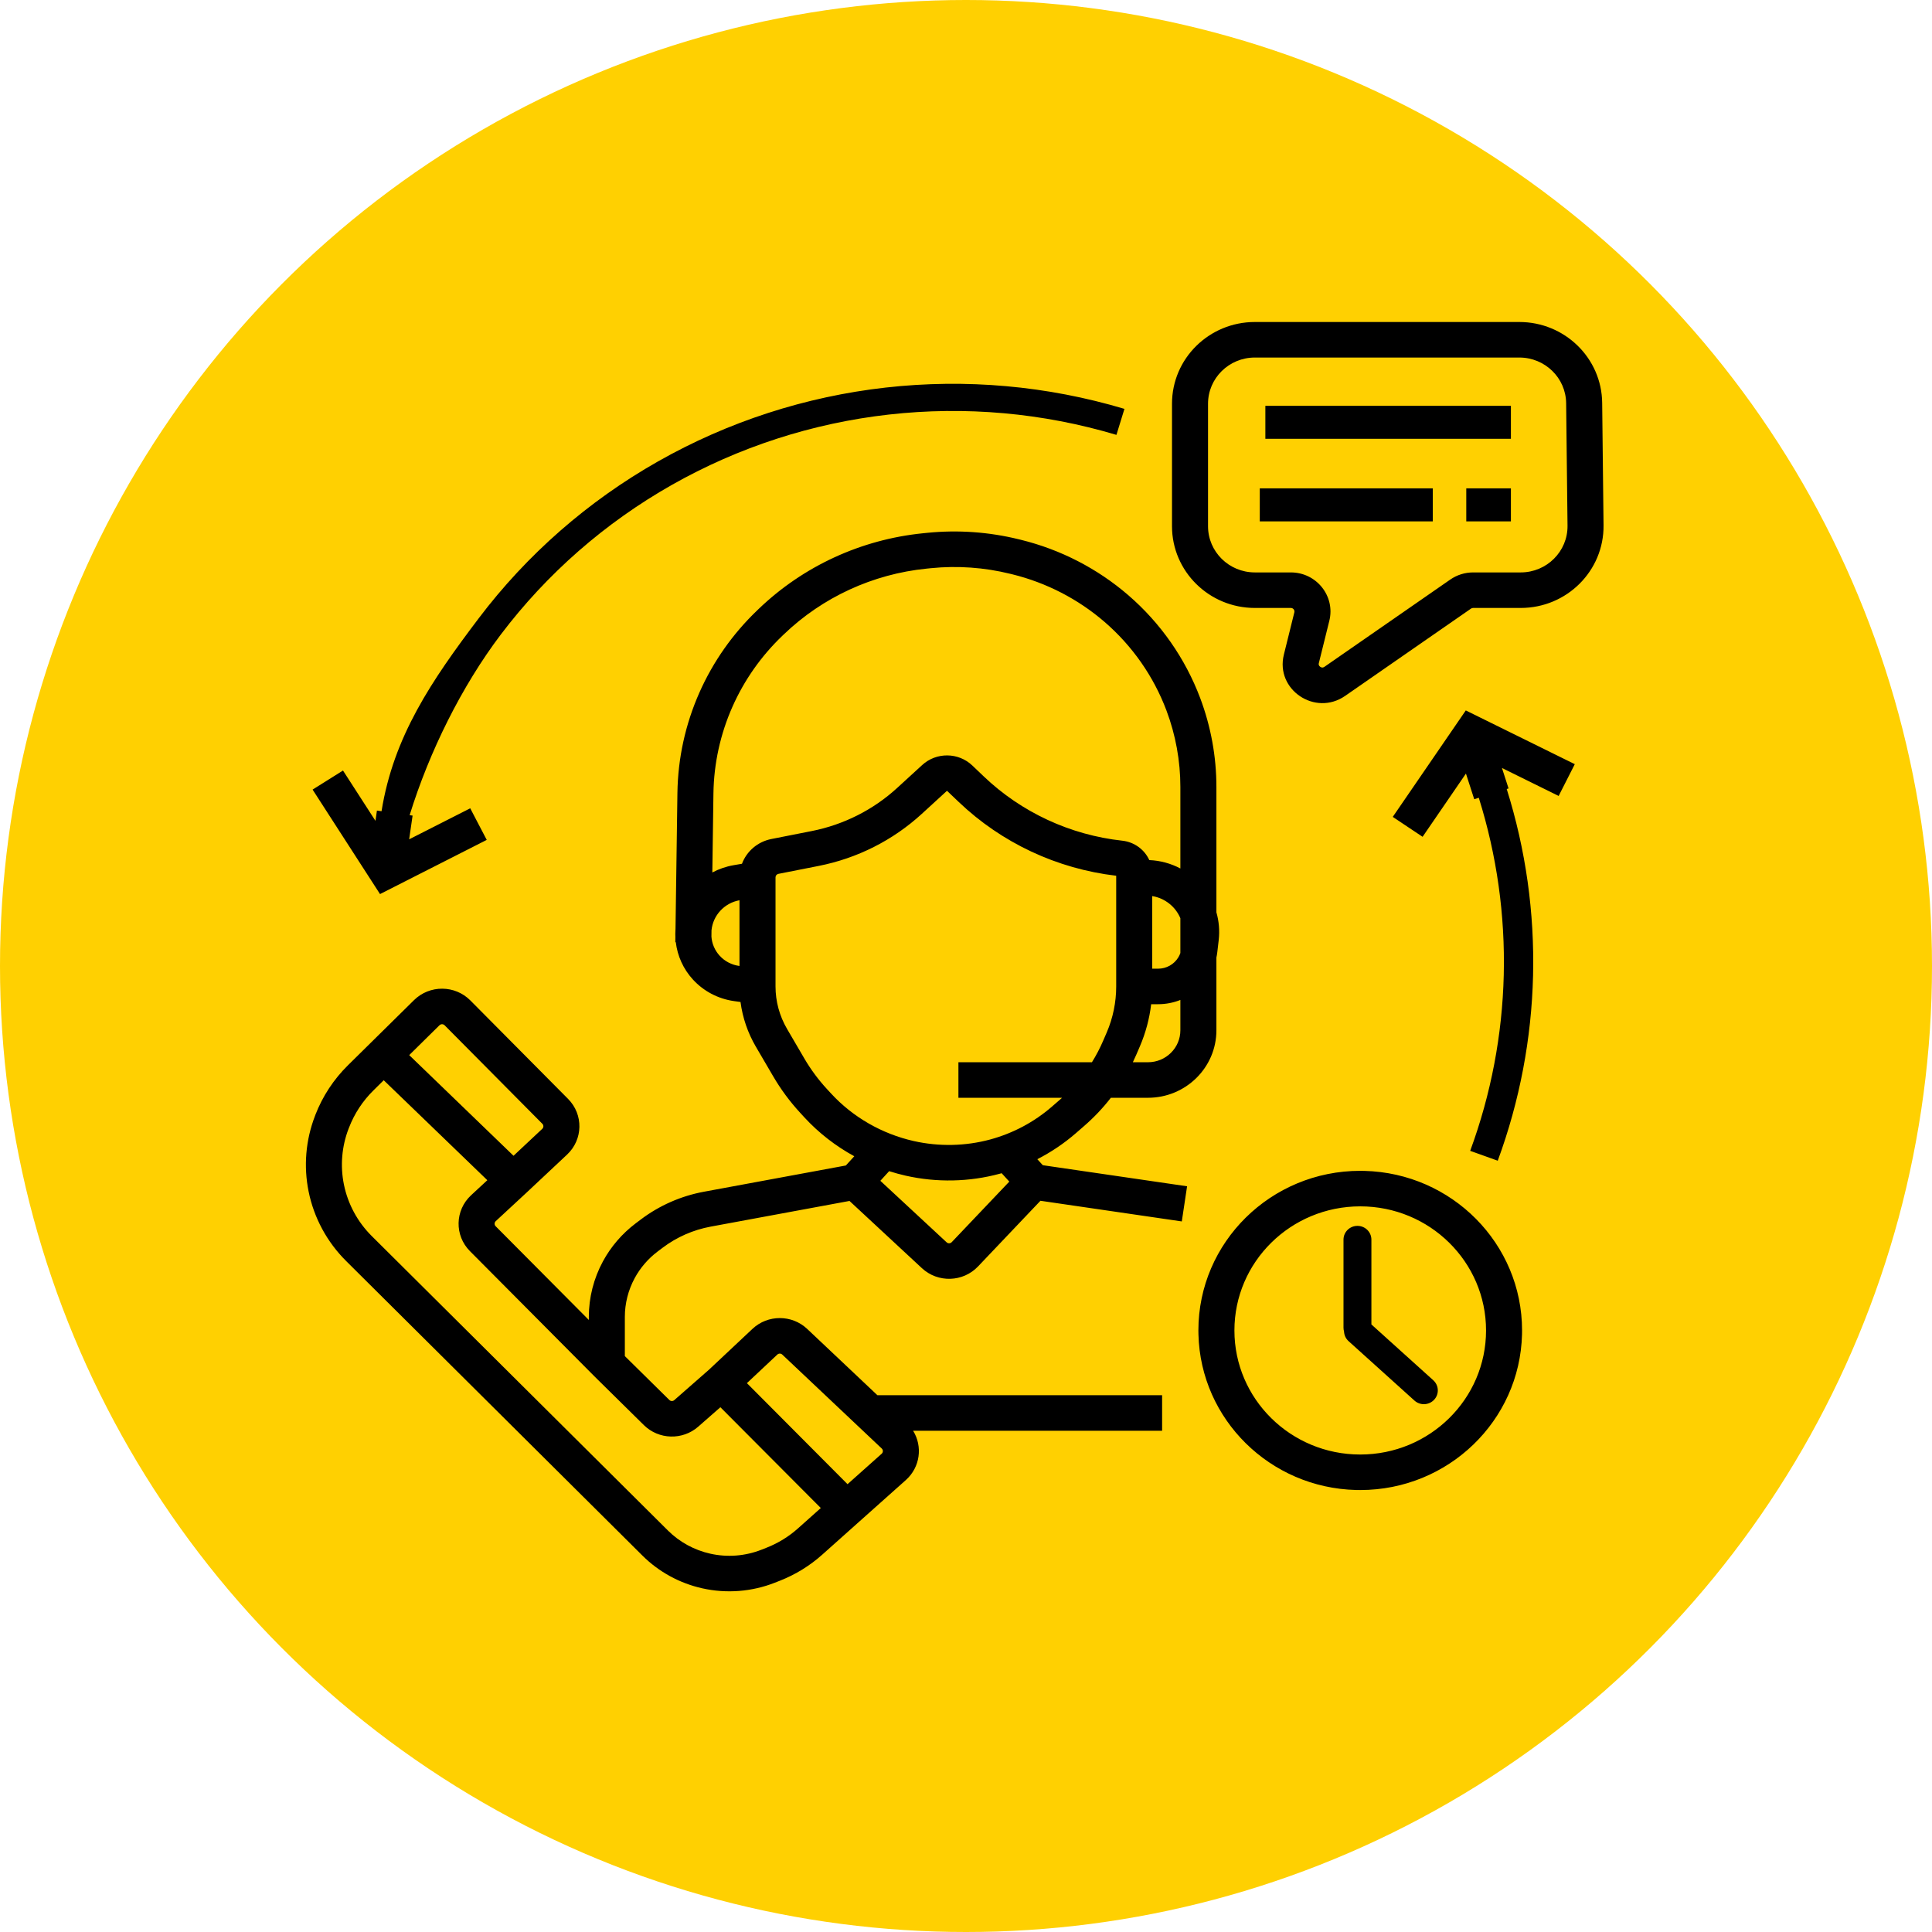 <svg xmlns="http://www.w3.org/2000/svg" width="120" height="120" viewBox="0 0 120 120" fill="none"><circle cx="60" cy="60" r="60" fill="#FFD001"></circle><g clip-path="url(#clip0_150_193)"><path d="M57.593 33.095C59.501 32.903 61.429 33.04 63.29 33.499L63.418 33.53C65.882 34.138 68.166 35.316 70.078 36.966C72.082 38.695 73.619 40.897 74.546 43.358C75.21 45.122 75.553 46.994 75.553 48.877V56.667C75.709 57.209 75.765 57.794 75.695 58.401L75.609 59.138C75.596 59.252 75.577 59.365 75.553 59.476V63.992C75.553 66.308 73.65 68.185 71.301 68.185H68.998C68.505 68.82 67.948 69.408 67.335 69.94L66.816 70.391C66.088 71.023 65.286 71.562 64.43 72L64.771 72.373L73.732 73.682L73.568 74.773L73.404 75.865L64.624 74.582L60.746 78.663C59.815 79.642 58.254 79.69 57.263 78.77L52.764 74.593L44.136 76.189C43.056 76.389 42.037 76.837 41.163 77.495L40.846 77.734C40.256 78.179 39.77 78.744 39.42 79.39C39.02 80.131 38.81 80.958 38.81 81.797V84.23L41.574 86.955C41.657 87.038 41.792 87.042 41.881 86.964L44.034 85.076L46.737 82.538C47.69 81.643 49.187 81.645 50.137 82.542L54.498 86.66H72.181V88.867H56.715C57.315 89.836 57.16 91.129 56.264 91.929L53.347 94.531L51.066 96.567C50.298 97.252 49.413 97.797 48.453 98.176L48.13 98.303C46.697 98.868 45.123 98.99 43.617 98.653C42.208 98.337 40.919 97.632 39.901 96.619L21.501 78.326C20.31 77.143 19.499 75.64 19.168 74.005C18.849 72.434 18.987 70.807 19.565 69.311L19.59 69.243C20.036 68.09 20.724 67.043 21.608 66.17L23.035 64.763L25.715 62.12C26.684 61.165 28.257 61.174 29.215 62.139L35.285 68.256C36.246 69.224 36.218 70.779 35.223 71.713L32.657 74.12L32.654 74.123L32.651 74.125L30.791 75.848C30.7 75.933 30.697 76.075 30.785 76.163L36.573 81.985V81.797C36.573 80.596 36.873 79.412 37.446 78.352C37.946 77.427 38.642 76.619 39.487 75.982L39.804 75.743C40.956 74.874 42.299 74.284 43.724 74.02L52.538 72.39L53.061 71.817C51.909 71.188 50.86 70.376 49.967 69.408L49.708 69.126C49.065 68.429 48.5 67.667 48.023 66.85L46.947 65.011C46.446 64.155 46.123 63.211 45.995 62.236L45.587 62.179C44.603 62.04 43.7 61.565 43.034 60.836C42.443 60.188 42.076 59.378 41.975 58.52H41.945L41.949 58.212C41.947 58.154 41.945 58.096 41.945 58.037V57.988C41.945 57.888 41.95 57.789 41.957 57.69L42.076 49.243C42.106 47.097 42.571 44.978 43.444 43.011C44.291 41.101 45.506 39.372 47.022 37.919L47.132 37.813C49.898 35.161 53.49 33.508 57.327 33.122L57.593 33.095ZM23.191 67.731C22.529 68.383 22.015 69.167 21.682 70.029L21.655 70.096C21.227 71.204 21.125 72.41 21.361 73.573C21.607 74.783 22.208 75.896 23.089 76.772L41.489 95.066C42.208 95.78 43.118 96.278 44.113 96.501C45.176 96.74 46.288 96.653 47.3 96.254L47.622 96.127C48.336 95.845 48.994 95.44 49.564 94.931L50.981 93.666L44.745 87.406L43.367 88.614C42.393 89.467 40.913 89.424 39.992 88.516L36.9 85.467L36.896 85.463L36.893 85.459L29.187 77.708C28.221 76.737 28.254 75.172 29.259 74.24L30.269 73.304L23.834 67.096L23.191 67.731ZM84.746 72.726C90.177 72.861 94.538 77.246 94.538 82.636L94.535 82.891C94.398 88.249 89.951 92.549 84.487 92.549L84.227 92.546C78.881 92.413 74.573 88.163 74.438 82.891L74.434 82.636C74.434 77.161 78.935 72.722 84.487 72.722L84.746 72.726ZM48.589 84.136C48.503 84.055 48.367 84.054 48.28 84.136L46.392 85.909L52.642 92.185L54.763 90.293C54.859 90.207 54.861 90.058 54.767 89.97L53.275 88.561L48.589 84.136ZM84.487 74.929C80.171 74.929 76.672 78.38 76.672 82.636C76.672 86.892 80.171 90.343 84.487 90.343C88.802 90.343 92.301 86.892 92.301 82.636C92.301 78.38 88.802 74.929 84.487 74.929ZM84.313 76.141C84.792 76.141 85.18 76.523 85.18 76.996V82.263L89.024 85.731C89.377 86.05 89.401 86.591 89.078 86.939C88.755 87.287 88.207 87.311 87.854 86.992L83.762 83.301C83.584 83.14 83.49 82.924 83.481 82.704C83.459 82.628 83.447 82.548 83.447 82.465V76.996C83.447 76.523 83.835 76.141 84.313 76.141ZM54.68 73.342L58.797 77.163C58.887 77.247 59.028 77.242 59.113 77.153L62.69 73.391L62.214 72.87C62.178 72.88 62.143 72.89 62.107 72.9C60.202 73.418 58.179 73.457 56.257 73.024C55.909 72.945 55.565 72.851 55.226 72.743L54.68 73.342ZM91.92 44.558L97.813 47.464L96.811 49.438L93.289 47.701L93.699 48.971L93.585 49.007C95.956 56.552 95.763 64.66 93.028 72.094L91.316 71.481C93.915 64.42 94.099 56.719 91.85 49.551L91.567 49.64L91.052 48.048L88.36 51.975L87.433 51.357L86.507 50.738L90.493 44.927L91.043 44.126L91.92 44.558ZM27.616 63.682C27.529 63.595 27.386 63.594 27.297 63.681L25.417 65.535L31.896 71.787L33.681 70.114C33.771 70.029 33.774 69.887 33.686 69.8L27.616 63.682ZM58.81 49.128C58.808 49.129 58.805 49.13 58.801 49.134L57.247 50.557C55.459 52.194 53.246 53.311 50.853 53.783L48.349 54.277C48.245 54.297 48.169 54.388 48.169 54.493V61.27C48.169 62.196 48.416 63.106 48.886 63.909L49.961 65.748C50.358 66.427 50.828 67.062 51.363 67.642L51.623 67.923C52.978 69.394 54.785 70.428 56.755 70.873C58.32 71.225 59.968 71.193 61.512 70.773C62.927 70.388 64.235 69.691 65.337 68.734L65.857 68.283C65.894 68.251 65.93 68.218 65.967 68.185H59.529V65.978H67.822C68.087 65.551 68.321 65.105 68.52 64.64L68.743 64.124C69.13 63.221 69.329 62.25 69.329 61.27V54.394C65.647 53.962 62.209 52.351 59.543 49.806L58.838 49.134C58.834 49.13 58.831 49.129 58.83 49.129C58.827 49.128 58.824 49.126 58.82 49.126C58.816 49.126 58.812 49.127 58.81 49.128ZM73.315 62.109C72.882 62.281 72.414 62.373 71.932 62.373H71.501C71.395 63.27 71.161 64.149 70.803 64.984L70.581 65.501C70.512 65.662 70.439 65.82 70.363 65.978H71.301C72.414 65.978 73.315 65.089 73.315 63.992V62.109ZM71.566 60.167H71.932C72.446 60.167 72.922 59.901 73.187 59.466C73.239 59.38 73.282 59.289 73.315 59.194V57.032C73.015 56.315 72.352 55.785 71.566 55.657V60.167ZM45.931 55.916C44.989 56.087 44.286 56.854 44.193 57.78L44.188 58.172C44.218 58.612 44.397 59.03 44.697 59.359C45.011 59.704 45.439 59.929 45.904 59.994L45.931 59.998V55.916ZM55.013 24.072C59.995 23.511 65.042 23.962 69.841 25.396L69.344 27.011C64.769 25.643 59.958 25.214 55.207 25.749C50.457 26.284 45.868 27.772 41.723 30.122C37.578 32.472 33.965 35.635 31.105 39.414C28.677 42.624 26.669 46.673 25.443 50.632L25.627 50.658L25.413 52.132L29.207 50.205L29.719 51.186L30.232 52.167L24.512 55.072L23.604 55.533L23.056 54.684L19.416 49.043L21.304 47.859L23.32 50.983L23.412 50.346L23.698 50.386C24.444 45.746 26.795 42.289 29.733 38.405C32.732 34.441 36.522 31.125 40.87 28.66C45.217 26.195 50.031 24.633 55.013 24.072ZM62.747 35.64C61.137 35.243 59.47 35.125 57.82 35.291L57.554 35.318C54.219 35.653 51.096 37.09 48.692 39.395L48.581 39.501C47.274 40.755 46.225 42.248 45.494 43.896C44.741 45.593 44.34 47.421 44.313 49.274L44.244 54.191C44.649 53.975 45.094 53.82 45.569 53.738L46.085 53.65C46.375 52.878 47.053 52.282 47.91 52.113L50.414 51.619C52.401 51.227 54.24 50.3 55.725 48.94L57.279 47.517C58.16 46.709 59.529 46.723 60.394 47.548L61.099 48.221C63.441 50.456 66.47 51.862 69.709 52.217C70.465 52.3 71.09 52.775 71.385 53.422C72.076 53.45 72.732 53.635 73.315 53.942V48.877C73.315 47.257 73.021 45.645 72.449 44.126C71.651 42.008 70.328 40.114 68.604 38.626C66.959 37.207 64.996 36.194 62.875 35.671L62.747 35.64ZM94.368 20C97.188 20 99.483 22.239 99.514 25.02L99.599 32.63C99.63 35.454 97.317 37.761 94.453 37.761H91.497C91.451 37.761 91.406 37.775 91.368 37.801L83.549 43.223C81.689 44.512 79.203 42.839 79.743 40.661L80.394 38.034C80.428 37.895 80.321 37.761 80.176 37.761H77.942C75.099 37.761 72.796 35.488 72.795 32.685V25.075C72.795 22.272 75.099 20 77.942 20H94.368ZM77.942 22.207C76.335 22.207 75.033 23.491 75.033 25.075V32.685C75.033 34.27 76.335 35.554 77.942 35.554H80.176C81.772 35.554 82.946 37.029 82.567 38.558L81.916 41.185C81.899 41.252 81.909 41.292 81.92 41.319C81.934 41.352 81.963 41.39 82.007 41.42C82.052 41.45 82.098 41.462 82.134 41.463C82.163 41.463 82.205 41.457 82.262 41.418L90.081 35.996C90.496 35.709 90.99 35.554 91.497 35.554H94.453C96.071 35.554 97.379 34.251 97.362 32.654L97.276 25.044C97.259 23.472 95.962 22.207 94.368 22.207H77.942ZM88.993 32.384H78.247V30.333H88.993V32.384ZM93.845 32.384H91.073V30.333H93.845V32.384ZM93.845 27.256H78.594V25.205H93.845V27.256Z" fill="black"></path></g><defs><clipPath id="clip0_150_193"><rect width="81" height="79" fill="white" transform="translate(19 20)"></rect></clipPath></defs></svg>